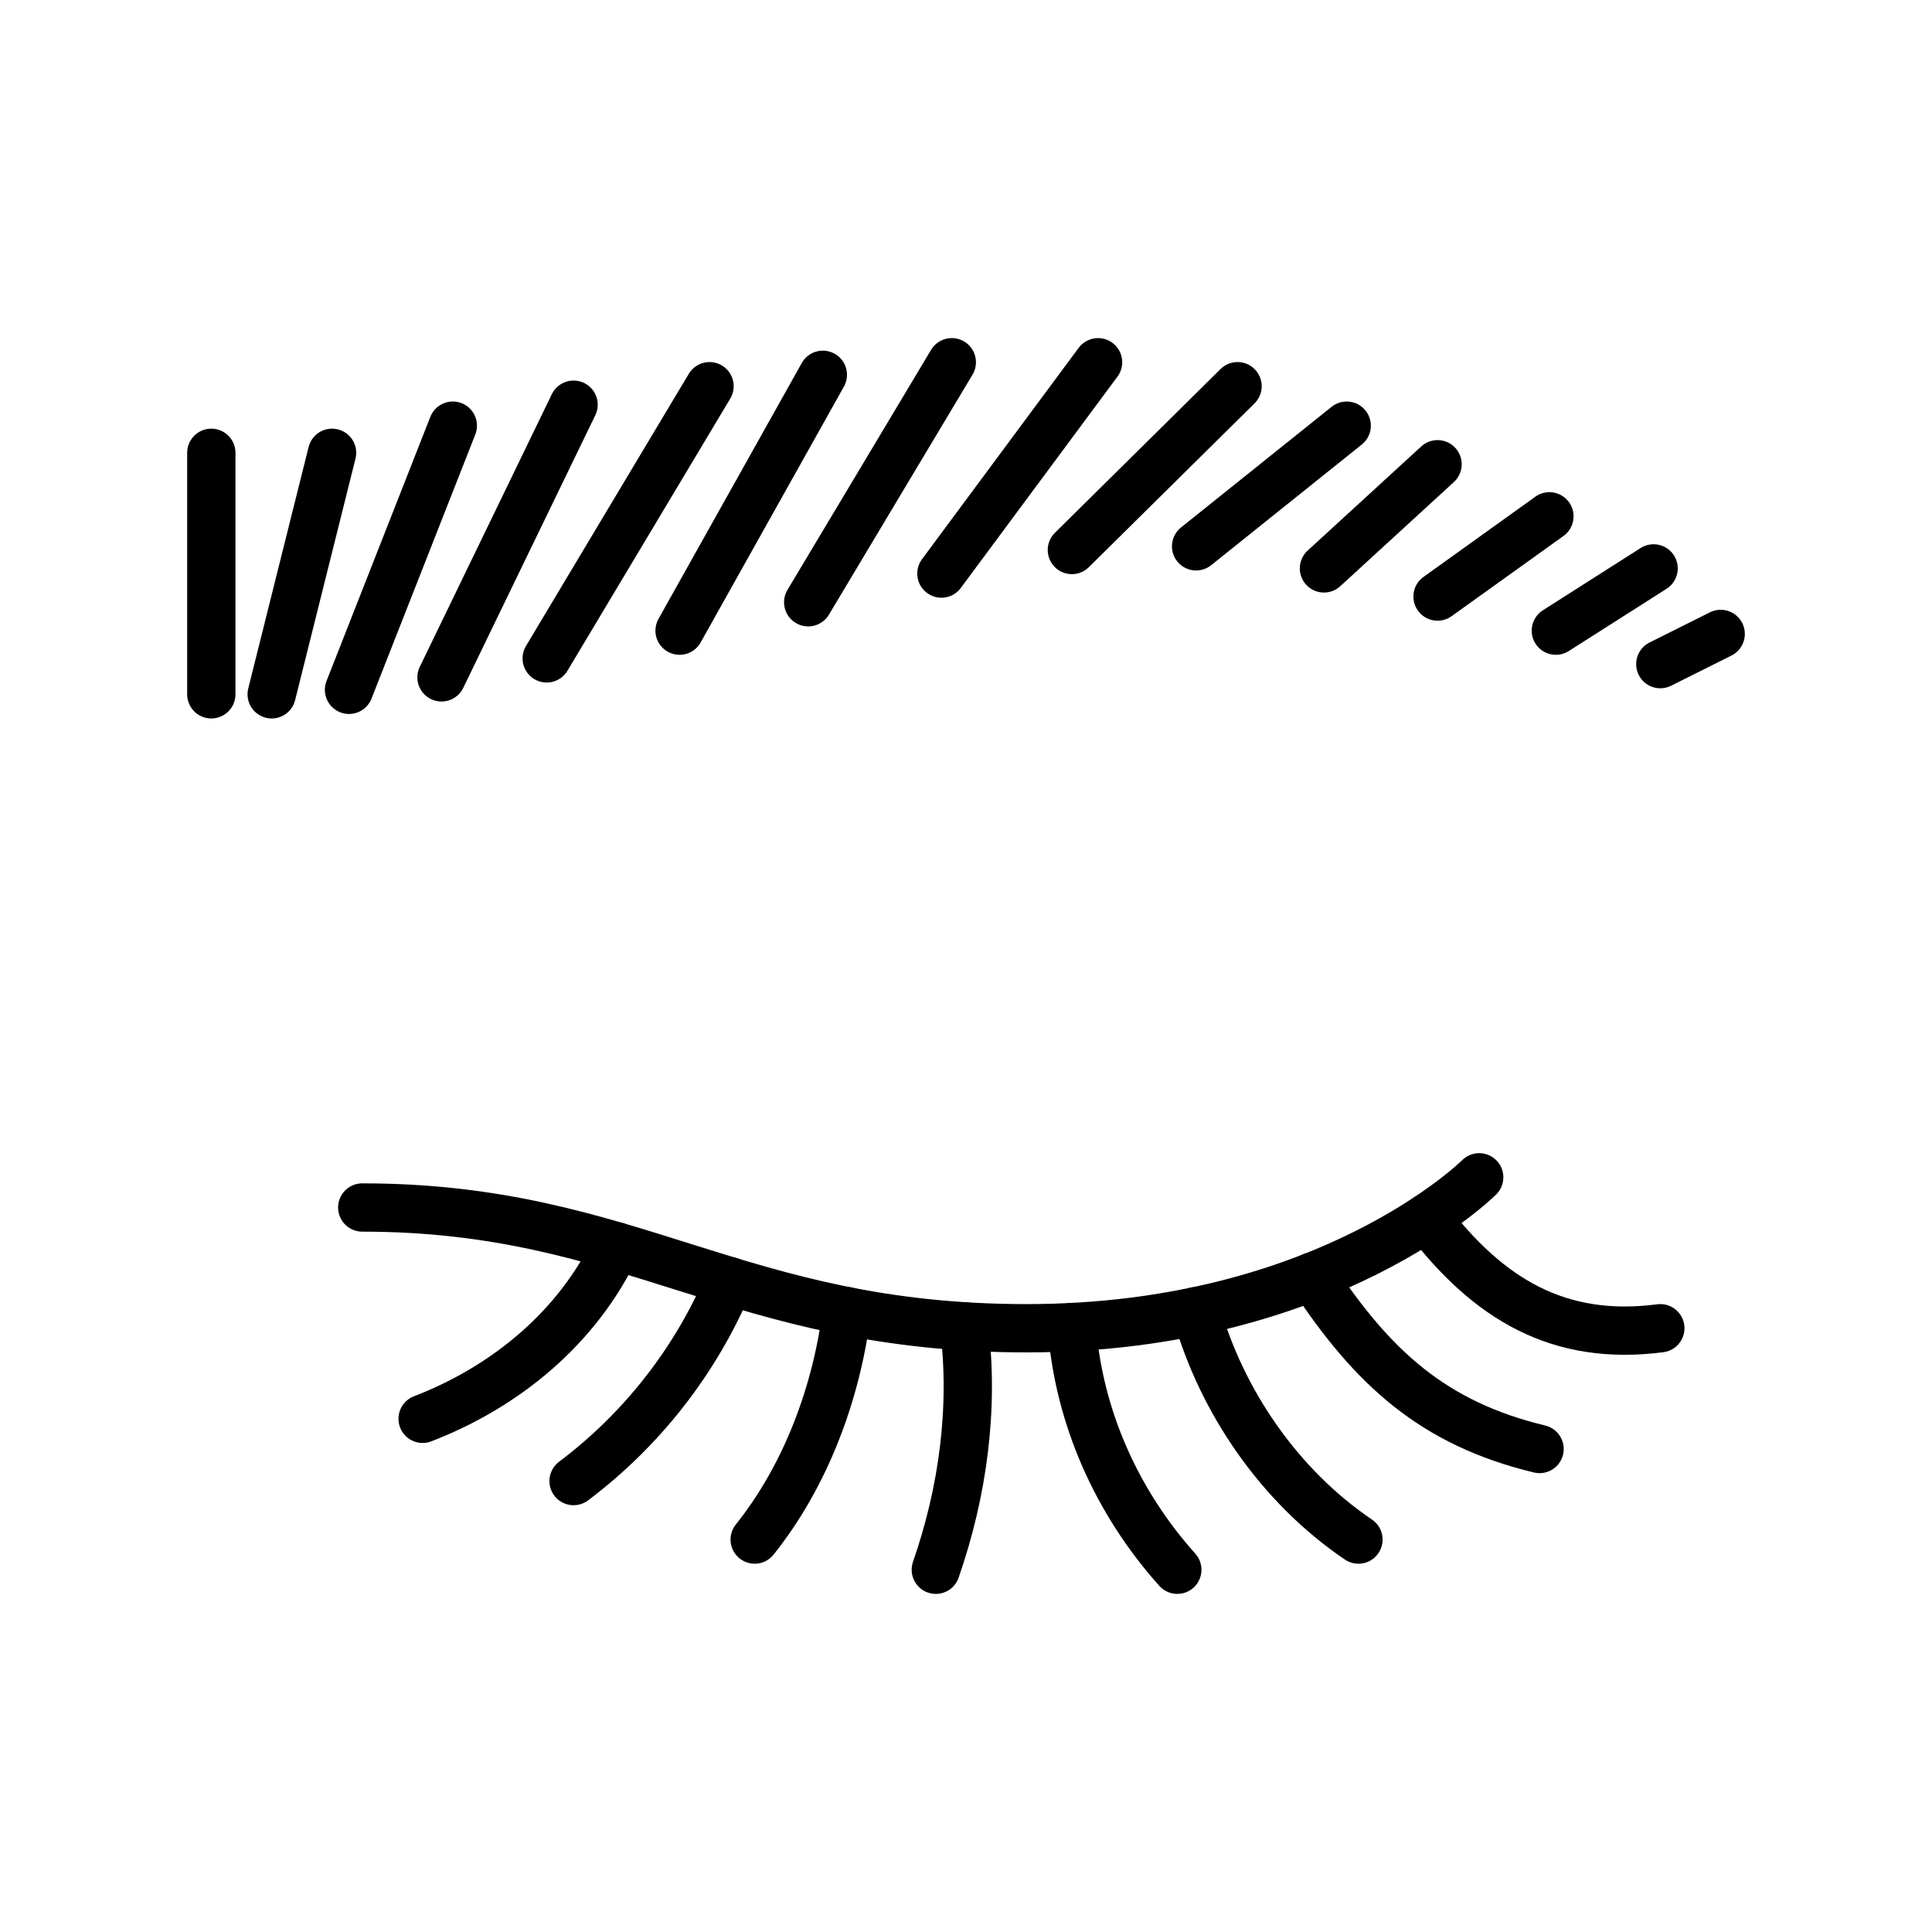 <svg width="40" height="40" viewBox="0 0 40 40" fill="none" xmlns="http://www.w3.org/2000/svg">
<path d="M7.5 25C13.086 25 15.234 27.5 21.25 27.5C27.5 27.5 30.625 24.375 30.625 24.375" stroke="black" stroke-miterlimit="10" stroke-linecap="round" stroke-linejoin="round"/>
<path d="M22.192 27.475C22.334 29.341 23.126 31.107 24.375 32.5" stroke="black" stroke-miterlimit="10" stroke-linecap="round" stroke-linejoin="round"/>
<path d="M24.764 27.146C25.291 29.028 26.506 30.78 28.125 31.875" stroke="black" stroke-miterlimit="10" stroke-linecap="round" stroke-linejoin="round"/>
<path d="M27.173 26.429C28.419 28.319 29.673 29.47 31.875 30" stroke="black" stroke-miterlimit="10" stroke-linecap="round" stroke-linejoin="round"/>
<path d="M29.534 25.218C30.817 26.902 32.276 27.773 34.375 27.5" stroke="black" stroke-miterlimit="10" stroke-linecap="round" stroke-linejoin="round"/>
<path d="M19.961 27.459C20.171 29.158 19.936 30.883 19.375 32.5" stroke="black" stroke-miterlimit="10" stroke-linecap="round" stroke-linejoin="round"/>
<path d="M17.533 27.146C17.322 28.833 16.687 30.547 15.625 31.875" stroke="black" stroke-miterlimit="10" stroke-linecap="round" stroke-linejoin="round"/>
<path d="M15.101 26.524C14.411 28.165 13.297 29.593 11.875 30.664" stroke="black" stroke-miterlimit="10" stroke-linecap="round" stroke-linejoin="round"/>
<path d="M12.756 25.802C11.963 27.478 10.48 28.708 8.75 29.375" stroke="black" stroke-miterlimit="10" stroke-linecap="round" stroke-linejoin="round"/>
<path d="M4.375 9.375V14.375" stroke="black" stroke-miterlimit="10" stroke-linecap="round" stroke-linejoin="round"/>
<path d="M5.625 14.375L6.875 9.375" stroke="black" stroke-miterlimit="10" stroke-linecap="round" stroke-linejoin="round"/>
<path d="M35.625 13.125L34.375 13.75" stroke="black" stroke-miterlimit="10" stroke-linecap="round" stroke-linejoin="round"/>
<path d="M9.375 8.813L7.226 14.282" stroke="black" stroke-miterlimit="10" stroke-linecap="round" stroke-linejoin="round"/>
<path d="M11.875 8.379L9.141 14.024" stroke="black" stroke-miterlimit="10" stroke-linecap="round" stroke-linejoin="round"/>
<path d="M14.69 7.996L11.319 13.631" stroke="black" stroke-miterlimit="10" stroke-linecap="round" stroke-linejoin="round"/>
<path d="M17.036 7.76L14.07 13.057" stroke="black" stroke-miterlimit="10" stroke-linecap="round" stroke-linejoin="round"/>
<path d="M19.706 7.5L16.733 12.469" stroke="black" stroke-miterlimit="10" stroke-linecap="round" stroke-linejoin="round"/>
<path d="M22.734 7.5L19.491 11.875" stroke="black" stroke-miterlimit="10" stroke-linecap="round" stroke-linejoin="round"/>
<path d="M25.622 7.996L22.192 11.387" stroke="black" stroke-miterlimit="10" stroke-linecap="round" stroke-linejoin="round"/>
<path d="M27.882 8.813L24.764 11.311" stroke="black" stroke-miterlimit="10" stroke-linecap="round" stroke-linejoin="round"/>
<path d="M29.763 9.612L27.411 11.768" stroke="black" stroke-miterlimit="10" stroke-linecap="round" stroke-linejoin="round"/>
<path d="M32.079 10.69L29.763 12.351" stroke="black" stroke-miterlimit="10" stroke-linecap="round" stroke-linejoin="round"/>
<path d="M34.236 11.768L32.212 13.057" stroke="black" stroke-miterlimit="10" stroke-linecap="round" stroke-linejoin="round"/>
</svg>
